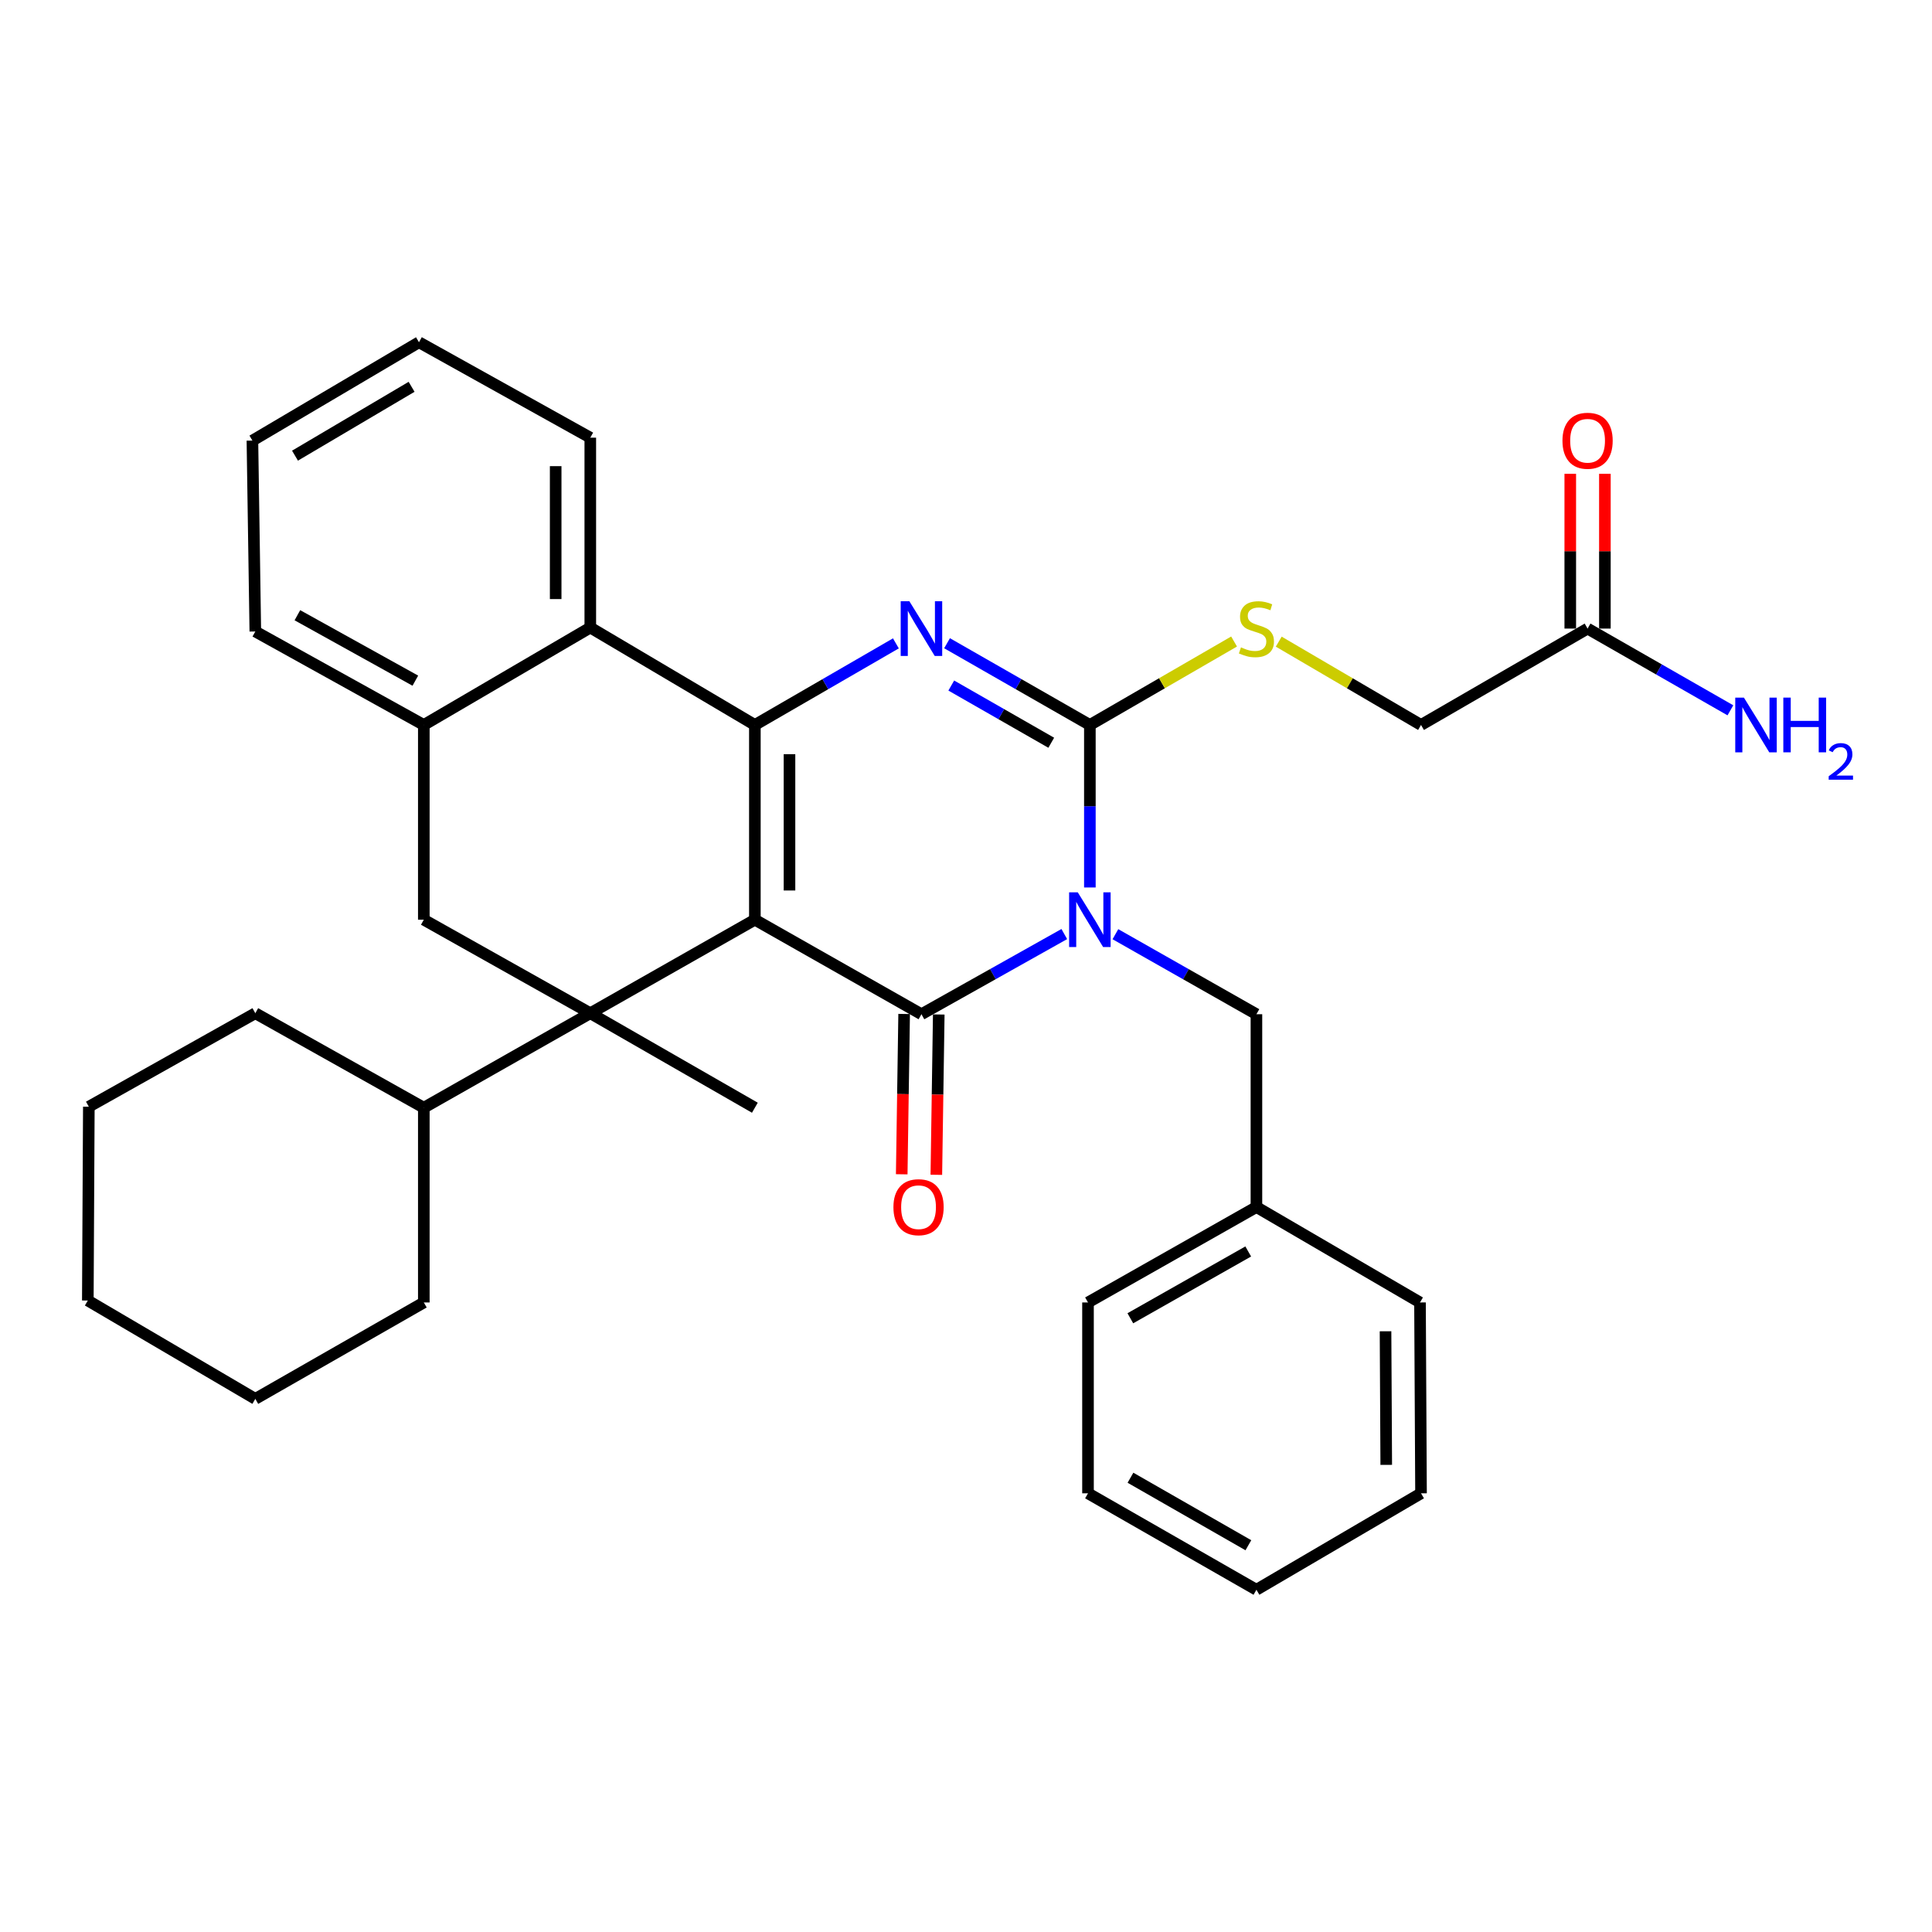 <?xml version='1.0' encoding='iso-8859-1'?>
<svg version='1.1' baseProfile='full'
              xmlns='http://www.w3.org/2000/svg'
                      xmlns:rdkit='http://www.rdkit.org/xml'
                      xmlns:xlink='http://www.w3.org/1999/xlink'
                  xml:space='preserve'
width='1000px' height='1000px' viewBox='0 0 1000 1000'>
<!-- END OF HEADER -->
<rect style='opacity:1.0;fill:#FFFFFF;stroke:none' width='1000' height='1000' x='0' y='0'> </rect>
<path class='bond-1' d='M 390.72,476.036 L 476.94,524.96' style='fill:none;fill-rule:evenodd;stroke:#000000;stroke-width:6px;stroke-linecap:butt;stroke-linejoin:miter;stroke-opacity:1' />
<path class='bond-2' d='M 390.72,476.036 L 390.72,375.241' style='fill:none;fill-rule:evenodd;stroke:#000000;stroke-width:6px;stroke-linecap:butt;stroke-linejoin:miter;stroke-opacity:1' />
<path class='bond-2' d='M 408.641,460.917 L 408.641,390.36' style='fill:none;fill-rule:evenodd;stroke:#000000;stroke-width:6px;stroke-linecap:butt;stroke-linejoin:miter;stroke-opacity:1' />
<path class='bond-5' d='M 390.72,476.036 L 305.536,524.442' style='fill:none;fill-rule:evenodd;stroke:#000000;stroke-width:6px;stroke-linecap:butt;stroke-linejoin:miter;stroke-opacity:1' />
<path class='bond-0' d='M 550.876,483.466 L 513.908,504.213' style='fill:none;fill-rule:evenodd;stroke:#0000FF;stroke-width:6px;stroke-linecap:butt;stroke-linejoin:miter;stroke-opacity:1' />
<path class='bond-0' d='M 513.908,504.213 L 476.94,524.96' style='fill:none;fill-rule:evenodd;stroke:#000000;stroke-width:6px;stroke-linecap:butt;stroke-linejoin:miter;stroke-opacity:1' />
<path class='bond-10' d='M 577.333,483.537 L 613.829,504.248' style='fill:none;fill-rule:evenodd;stroke:#0000FF;stroke-width:6px;stroke-linecap:butt;stroke-linejoin:miter;stroke-opacity:1' />
<path class='bond-10' d='M 613.829,504.248 L 650.324,524.96' style='fill:none;fill-rule:evenodd;stroke:#000000;stroke-width:6px;stroke-linecap:butt;stroke-linejoin:miter;stroke-opacity:1' />
<path class='bond-34' d='M 564.115,459.356 L 564.115,417.298' style='fill:none;fill-rule:evenodd;stroke:#0000FF;stroke-width:6px;stroke-linecap:butt;stroke-linejoin:miter;stroke-opacity:1' />
<path class='bond-34' d='M 564.115,417.298 L 564.115,375.241' style='fill:none;fill-rule:evenodd;stroke:#000000;stroke-width:6px;stroke-linecap:butt;stroke-linejoin:miter;stroke-opacity:1' />
<path class='bond-11' d='M 467.98,524.825 L 467.355,566.317' style='fill:none;fill-rule:evenodd;stroke:#000000;stroke-width:6px;stroke-linecap:butt;stroke-linejoin:miter;stroke-opacity:1' />
<path class='bond-11' d='M 467.355,566.317 L 466.73,607.809' style='fill:none;fill-rule:evenodd;stroke:#FF0000;stroke-width:6px;stroke-linecap:butt;stroke-linejoin:miter;stroke-opacity:1' />
<path class='bond-11' d='M 485.899,525.095 L 485.274,566.587' style='fill:none;fill-rule:evenodd;stroke:#000000;stroke-width:6px;stroke-linecap:butt;stroke-linejoin:miter;stroke-opacity:1' />
<path class='bond-11' d='M 485.274,566.587 L 484.649,608.079' style='fill:none;fill-rule:evenodd;stroke:#FF0000;stroke-width:6px;stroke-linecap:butt;stroke-linejoin:miter;stroke-opacity:1' />
<path class='bond-4' d='M 390.72,375.241 L 427.215,354.124' style='fill:none;fill-rule:evenodd;stroke:#000000;stroke-width:6px;stroke-linecap:butt;stroke-linejoin:miter;stroke-opacity:1' />
<path class='bond-4' d='M 427.215,354.124 L 463.709,333.007' style='fill:none;fill-rule:evenodd;stroke:#0000FF;stroke-width:6px;stroke-linecap:butt;stroke-linejoin:miter;stroke-opacity:1' />
<path class='bond-6' d='M 390.72,375.241 L 305.536,324.823' style='fill:none;fill-rule:evenodd;stroke:#000000;stroke-width:6px;stroke-linecap:butt;stroke-linejoin:miter;stroke-opacity:1' />
<path class='bond-3' d='M 564.115,375.241 L 527.153,354.088' style='fill:none;fill-rule:evenodd;stroke:#000000;stroke-width:6px;stroke-linecap:butt;stroke-linejoin:miter;stroke-opacity:1' />
<path class='bond-3' d='M 527.153,354.088 L 490.191,332.934' style='fill:none;fill-rule:evenodd;stroke:#0000FF;stroke-width:6px;stroke-linecap:butt;stroke-linejoin:miter;stroke-opacity:1' />
<path class='bond-3' d='M 544.125,384.449 L 518.252,369.641' style='fill:none;fill-rule:evenodd;stroke:#000000;stroke-width:6px;stroke-linecap:butt;stroke-linejoin:miter;stroke-opacity:1' />
<path class='bond-3' d='M 518.252,369.641 L 492.378,354.834' style='fill:none;fill-rule:evenodd;stroke:#0000FF;stroke-width:6px;stroke-linecap:butt;stroke-linejoin:miter;stroke-opacity:1' />
<path class='bond-9' d='M 564.115,375.241 L 601.435,353.644' style='fill:none;fill-rule:evenodd;stroke:#000000;stroke-width:6px;stroke-linecap:butt;stroke-linejoin:miter;stroke-opacity:1' />
<path class='bond-9' d='M 601.435,353.644 L 638.754,332.047' style='fill:none;fill-rule:evenodd;stroke:#CCCC00;stroke-width:6px;stroke-linecap:butt;stroke-linejoin:miter;stroke-opacity:1' />
<path class='bond-7' d='M 305.536,524.442 L 219.367,476.036' style='fill:none;fill-rule:evenodd;stroke:#000000;stroke-width:6px;stroke-linecap:butt;stroke-linejoin:miter;stroke-opacity:1' />
<path class='bond-13' d='M 305.536,524.442 L 219.367,573.356' style='fill:none;fill-rule:evenodd;stroke:#000000;stroke-width:6px;stroke-linecap:butt;stroke-linejoin:miter;stroke-opacity:1' />
<path class='bond-16' d='M 305.536,524.442 L 390.72,573.356' style='fill:none;fill-rule:evenodd;stroke:#000000;stroke-width:6px;stroke-linecap:butt;stroke-linejoin:miter;stroke-opacity:1' />
<path class='bond-19' d='M 305.536,324.823 L 305.536,226.537' style='fill:none;fill-rule:evenodd;stroke:#000000;stroke-width:6px;stroke-linecap:butt;stroke-linejoin:miter;stroke-opacity:1' />
<path class='bond-19' d='M 287.616,310.08 L 287.616,241.28' style='fill:none;fill-rule:evenodd;stroke:#000000;stroke-width:6px;stroke-linecap:butt;stroke-linejoin:miter;stroke-opacity:1' />
<path class='bond-33' d='M 305.536,324.823 L 219.367,375.241' style='fill:none;fill-rule:evenodd;stroke:#000000;stroke-width:6px;stroke-linecap:butt;stroke-linejoin:miter;stroke-opacity:1' />
<path class='bond-8' d='M 219.367,476.036 L 219.367,375.241' style='fill:none;fill-rule:evenodd;stroke:#000000;stroke-width:6px;stroke-linecap:butt;stroke-linejoin:miter;stroke-opacity:1' />
<path class='bond-20' d='M 219.367,375.241 L 132.152,326.854' style='fill:none;fill-rule:evenodd;stroke:#000000;stroke-width:6px;stroke-linecap:butt;stroke-linejoin:miter;stroke-opacity:1' />
<path class='bond-20' d='M 214.979,352.312 L 153.928,318.442' style='fill:none;fill-rule:evenodd;stroke:#000000;stroke-width:6px;stroke-linecap:butt;stroke-linejoin:miter;stroke-opacity:1' />
<path class='bond-15' d='M 661.873,332.114 L 698.695,353.677' style='fill:none;fill-rule:evenodd;stroke:#CCCC00;stroke-width:6px;stroke-linecap:butt;stroke-linejoin:miter;stroke-opacity:1' />
<path class='bond-15' d='M 698.695,353.677 L 735.518,375.241' style='fill:none;fill-rule:evenodd;stroke:#000000;stroke-width:6px;stroke-linecap:butt;stroke-linejoin:miter;stroke-opacity:1' />
<path class='bond-18' d='M 650.324,524.96 L 650.324,624.759' style='fill:none;fill-rule:evenodd;stroke:#000000;stroke-width:6px;stroke-linecap:butt;stroke-linejoin:miter;stroke-opacity:1' />
<path class='bond-12' d='M 821.728,325.351 L 735.518,375.241' style='fill:none;fill-rule:evenodd;stroke:#000000;stroke-width:6px;stroke-linecap:butt;stroke-linejoin:miter;stroke-opacity:1' />
<path class='bond-14' d='M 830.688,325.351 L 830.688,285.297' style='fill:none;fill-rule:evenodd;stroke:#000000;stroke-width:6px;stroke-linecap:butt;stroke-linejoin:miter;stroke-opacity:1' />
<path class='bond-14' d='M 830.688,285.297 L 830.688,245.243' style='fill:none;fill-rule:evenodd;stroke:#FF0000;stroke-width:6px;stroke-linecap:butt;stroke-linejoin:miter;stroke-opacity:1' />
<path class='bond-14' d='M 812.767,325.351 L 812.767,285.297' style='fill:none;fill-rule:evenodd;stroke:#000000;stroke-width:6px;stroke-linecap:butt;stroke-linejoin:miter;stroke-opacity:1' />
<path class='bond-14' d='M 812.767,285.297 L 812.767,245.243' style='fill:none;fill-rule:evenodd;stroke:#FF0000;stroke-width:6px;stroke-linecap:butt;stroke-linejoin:miter;stroke-opacity:1' />
<path class='bond-17' d='M 821.728,325.351 L 858.69,346.504' style='fill:none;fill-rule:evenodd;stroke:#000000;stroke-width:6px;stroke-linecap:butt;stroke-linejoin:miter;stroke-opacity:1' />
<path class='bond-17' d='M 858.69,346.504 L 895.652,367.657' style='fill:none;fill-rule:evenodd;stroke:#0000FF;stroke-width:6px;stroke-linecap:butt;stroke-linejoin:miter;stroke-opacity:1' />
<path class='bond-21' d='M 219.367,573.356 L 132.152,524.442' style='fill:none;fill-rule:evenodd;stroke:#000000;stroke-width:6px;stroke-linecap:butt;stroke-linejoin:miter;stroke-opacity:1' />
<path class='bond-22' d='M 219.367,573.356 L 219.367,674.151' style='fill:none;fill-rule:evenodd;stroke:#000000;stroke-width:6px;stroke-linecap:butt;stroke-linejoin:miter;stroke-opacity:1' />
<path class='bond-23' d='M 650.324,624.759 L 563.149,674.151' style='fill:none;fill-rule:evenodd;stroke:#000000;stroke-width:6px;stroke-linecap:butt;stroke-linejoin:miter;stroke-opacity:1' />
<path class='bond-23' d='M 646.082,647.76 L 585.06,682.335' style='fill:none;fill-rule:evenodd;stroke:#000000;stroke-width:6px;stroke-linecap:butt;stroke-linejoin:miter;stroke-opacity:1' />
<path class='bond-24' d='M 650.324,624.759 L 734.991,674.151' style='fill:none;fill-rule:evenodd;stroke:#000000;stroke-width:6px;stroke-linecap:butt;stroke-linejoin:miter;stroke-opacity:1' />
<path class='bond-25' d='M 305.536,226.537 L 216.858,177.145' style='fill:none;fill-rule:evenodd;stroke:#000000;stroke-width:6px;stroke-linecap:butt;stroke-linejoin:miter;stroke-opacity:1' />
<path class='bond-26' d='M 132.152,326.854 L 130.648,228.05' style='fill:none;fill-rule:evenodd;stroke:#000000;stroke-width:6px;stroke-linecap:butt;stroke-linejoin:miter;stroke-opacity:1' />
<path class='bond-28' d='M 132.152,524.442 L 45.982,572.829' style='fill:none;fill-rule:evenodd;stroke:#000000;stroke-width:6px;stroke-linecap:butt;stroke-linejoin:miter;stroke-opacity:1' />
<path class='bond-27' d='M 219.367,674.151 L 132.152,724.051' style='fill:none;fill-rule:evenodd;stroke:#000000;stroke-width:6px;stroke-linecap:butt;stroke-linejoin:miter;stroke-opacity:1' />
<path class='bond-30' d='M 563.149,674.151 L 563.149,772.935' style='fill:none;fill-rule:evenodd;stroke:#000000;stroke-width:6px;stroke-linecap:butt;stroke-linejoin:miter;stroke-opacity:1' />
<path class='bond-29' d='M 734.991,674.151 L 735.518,772.935' style='fill:none;fill-rule:evenodd;stroke:#000000;stroke-width:6px;stroke-linecap:butt;stroke-linejoin:miter;stroke-opacity:1' />
<path class='bond-29' d='M 717.149,689.065 L 717.519,758.213' style='fill:none;fill-rule:evenodd;stroke:#000000;stroke-width:6px;stroke-linecap:butt;stroke-linejoin:miter;stroke-opacity:1' />
<path class='bond-36' d='M 216.858,177.145 L 130.648,228.05' style='fill:none;fill-rule:evenodd;stroke:#000000;stroke-width:6px;stroke-linecap:butt;stroke-linejoin:miter;stroke-opacity:1' />
<path class='bond-36' d='M 213.039,200.212 L 152.692,235.846' style='fill:none;fill-rule:evenodd;stroke:#000000;stroke-width:6px;stroke-linecap:butt;stroke-linejoin:miter;stroke-opacity:1' />
<path class='bond-31' d='M 132.152,724.051 L 45.455,673.146' style='fill:none;fill-rule:evenodd;stroke:#000000;stroke-width:6px;stroke-linecap:butt;stroke-linejoin:miter;stroke-opacity:1' />
<path class='bond-35' d='M 45.982,572.829 L 45.455,673.146' style='fill:none;fill-rule:evenodd;stroke:#000000;stroke-width:6px;stroke-linecap:butt;stroke-linejoin:miter;stroke-opacity:1' />
<path class='bond-32' d='M 735.518,772.935 L 650.324,822.855' style='fill:none;fill-rule:evenodd;stroke:#000000;stroke-width:6px;stroke-linecap:butt;stroke-linejoin:miter;stroke-opacity:1' />
<path class='bond-37' d='M 563.149,772.935 L 650.324,822.855' style='fill:none;fill-rule:evenodd;stroke:#000000;stroke-width:6px;stroke-linecap:butt;stroke-linejoin:miter;stroke-opacity:1' />
<path class='bond-37' d='M 585.131,764.872 L 646.154,799.815' style='fill:none;fill-rule:evenodd;stroke:#000000;stroke-width:6px;stroke-linecap:butt;stroke-linejoin:miter;stroke-opacity:1' />
<path  class='atom-1' d='M 557.855 461.876
L 567.135 476.876
Q 568.055 478.356, 569.535 481.036
Q 571.015 483.716, 571.095 483.876
L 571.095 461.876
L 574.855 461.876
L 574.855 490.196
L 570.975 490.196
L 561.015 473.796
Q 559.855 471.876, 558.615 469.676
Q 557.415 467.476, 557.055 466.796
L 557.055 490.196
L 553.375 490.196
L 553.375 461.876
L 557.855 461.876
' fill='#0000FF'/>
<path  class='atom-5' d='M 470.68 311.191
L 479.96 326.191
Q 480.88 327.671, 482.36 330.351
Q 483.84 333.031, 483.92 333.191
L 483.92 311.191
L 487.68 311.191
L 487.68 339.511
L 483.8 339.511
L 473.84 323.111
Q 472.68 321.191, 471.44 318.991
Q 470.24 316.791, 469.88 316.111
L 469.88 339.511
L 466.2 339.511
L 466.2 311.191
L 470.68 311.191
' fill='#0000FF'/>
<path  class='atom-10' d='M 642.324 335.071
Q 642.644 335.191, 643.964 335.751
Q 645.284 336.311, 646.724 336.671
Q 648.204 336.991, 649.644 336.991
Q 652.324 336.991, 653.884 335.711
Q 655.444 334.391, 655.444 332.111
Q 655.444 330.551, 654.644 329.591
Q 653.884 328.631, 652.684 328.111
Q 651.484 327.591, 649.484 326.991
Q 646.964 326.231, 645.444 325.511
Q 643.964 324.791, 642.884 323.271
Q 641.844 321.751, 641.844 319.191
Q 641.844 315.631, 644.244 313.431
Q 646.684 311.231, 651.484 311.231
Q 654.764 311.231, 658.484 312.791
L 657.564 315.871
Q 654.164 314.471, 651.604 314.471
Q 648.844 314.471, 647.324 315.631
Q 645.804 316.751, 645.844 318.711
Q 645.844 320.231, 646.604 321.151
Q 647.404 322.071, 648.524 322.591
Q 649.684 323.111, 651.604 323.711
Q 654.164 324.511, 655.684 325.311
Q 657.204 326.111, 658.284 327.751
Q 659.404 329.351, 659.404 332.111
Q 659.404 336.031, 656.764 338.151
Q 654.164 340.231, 649.804 340.231
Q 647.284 340.231, 645.364 339.671
Q 643.484 339.151, 641.244 338.231
L 642.324 335.071
' fill='#CCCC00'/>
<path  class='atom-12' d='M 462.436 624.839
Q 462.436 618.039, 465.796 614.239
Q 469.156 610.439, 475.436 610.439
Q 481.716 610.439, 485.076 614.239
Q 488.436 618.039, 488.436 624.839
Q 488.436 631.719, 485.036 635.639
Q 481.636 639.519, 475.436 639.519
Q 469.196 639.519, 465.796 635.639
Q 462.436 631.759, 462.436 624.839
M 475.436 636.319
Q 479.756 636.319, 482.076 633.439
Q 484.436 630.519, 484.436 624.839
Q 484.436 619.279, 482.076 616.479
Q 479.756 613.639, 475.436 613.639
Q 471.116 613.639, 468.756 616.439
Q 466.436 619.239, 466.436 624.839
Q 466.436 630.559, 468.756 633.439
Q 471.116 636.319, 475.436 636.319
' fill='#FF0000'/>
<path  class='atom-15' d='M 808.728 228.13
Q 808.728 221.33, 812.088 217.53
Q 815.448 213.73, 821.728 213.73
Q 828.008 213.73, 831.368 217.53
Q 834.728 221.33, 834.728 228.13
Q 834.728 235.01, 831.328 238.93
Q 827.928 242.81, 821.728 242.81
Q 815.488 242.81, 812.088 238.93
Q 808.728 235.05, 808.728 228.13
M 821.728 239.61
Q 826.048 239.61, 828.368 236.73
Q 830.728 233.81, 830.728 228.13
Q 830.728 222.57, 828.368 219.77
Q 826.048 216.93, 821.728 216.93
Q 817.408 216.93, 815.048 219.73
Q 812.728 222.53, 812.728 228.13
Q 812.728 233.85, 815.048 236.73
Q 817.408 239.61, 821.728 239.61
' fill='#FF0000'/>
<path  class='atom-18' d='M 902.643 361.081
L 911.923 376.081
Q 912.843 377.561, 914.323 380.241
Q 915.803 382.921, 915.883 383.081
L 915.883 361.081
L 919.643 361.081
L 919.643 389.401
L 915.763 389.401
L 905.803 373.001
Q 904.643 371.081, 903.403 368.881
Q 902.203 366.681, 901.843 366.001
L 901.843 389.401
L 898.163 389.401
L 898.163 361.081
L 902.643 361.081
' fill='#0000FF'/>
<path  class='atom-18' d='M 923.043 361.081
L 926.883 361.081
L 926.883 373.121
L 941.363 373.121
L 941.363 361.081
L 945.203 361.081
L 945.203 389.401
L 941.363 389.401
L 941.363 376.321
L 926.883 376.321
L 926.883 389.401
L 923.043 389.401
L 923.043 361.081
' fill='#0000FF'/>
<path  class='atom-18' d='M 946.576 388.407
Q 947.262 386.638, 948.899 385.662
Q 950.536 384.658, 952.806 384.658
Q 955.631 384.658, 957.215 386.19
Q 958.799 387.721, 958.799 390.44
Q 958.799 393.212, 956.74 395.799
Q 954.707 398.386, 950.483 401.449
L 959.116 401.449
L 959.116 403.561
L 946.523 403.561
L 946.523 401.792
Q 950.008 399.31, 952.067 397.462
Q 954.153 395.614, 955.156 393.951
Q 956.159 392.288, 956.159 390.572
Q 956.159 388.777, 955.261 387.774
Q 954.364 386.77, 952.806 386.77
Q 951.301 386.77, 950.298 387.378
Q 949.295 387.985, 948.582 389.331
L 946.576 388.407
' fill='#0000FF'/>
</svg>

